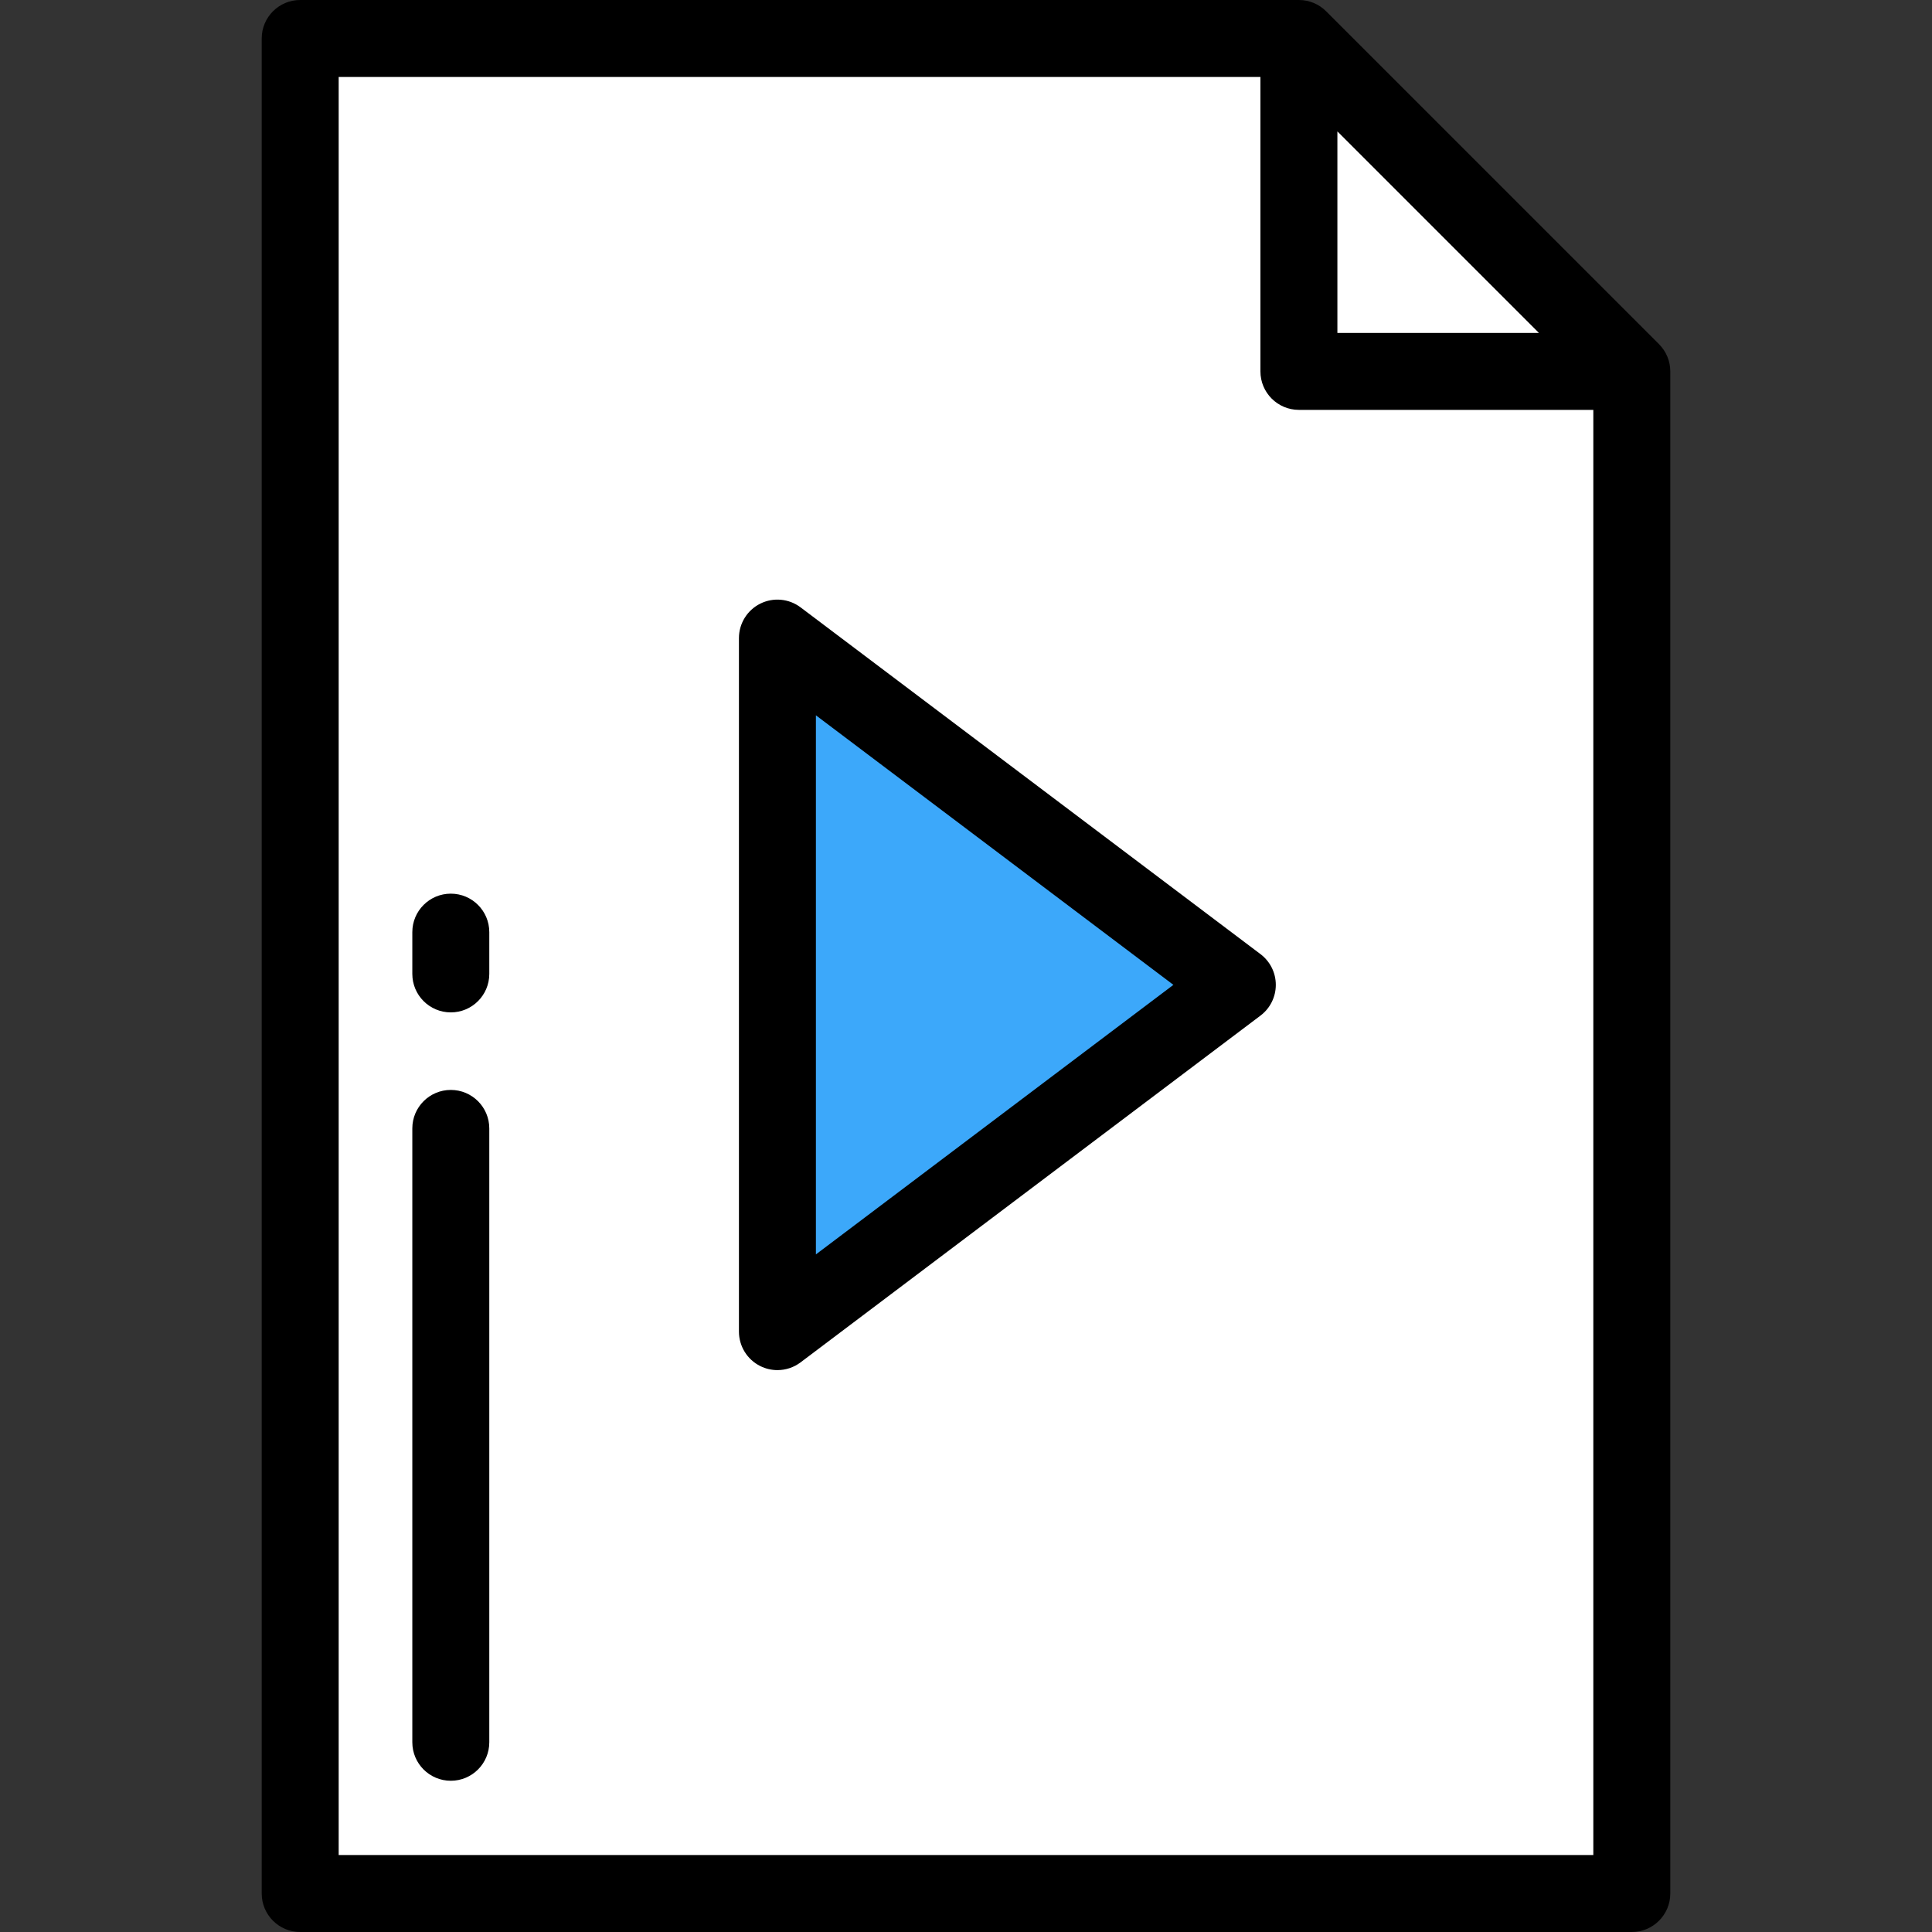 <?xml version="1.0" encoding="iso-8859-1"?>
<!-- Uploaded to: SVG Repo, www.svgrepo.com, Generator: SVG Repo Mixer Tools -->
<svg height="800px" width="800px" version="1.1" id="Layer_1" xmlns="http://www.w3.org/2000/svg" xmlns:xlink="http://www.w3.org/1999/xlink" 
	 viewBox="0 0 512 512" xml:space="preserve">
<rect x="0" y="0" width="512" height="512" fill="#333333" stroke="none"/>
<polygon style="fill:#FFFFFF;" points="344.223,10.199 79.554,10.199 79.554,501.801 432.446,501.801 432.446,98.422 "/>
<polygon style="fill:#3CA8FA;" points="327.904,260.998 206.024,352.892 206.024,169.103 "/>
<path d="M439.658,91.21L351.435,2.987C349.522,1.075,346.928,0,344.223,0H79.554c-5.632,0-10.199,4.566-10.199,10.199v491.602
	c0,5.633,4.567,10.199,10.199,10.199h352.892c5.632,0,10.199-4.566,10.199-10.199V98.422
	C442.645,95.717,441.57,93.123,439.658,91.21z M354.422,34.823l53.401,53.4h-53.401V34.823z M89.753,491.602V20.398h244.271v78.024
	c0,5.633,4.567,10.199,10.199,10.199h78.024v382.98H89.753z"/>
<path d="M119.468,288.842c-5.632,0-10.199,4.566-10.199,10.199v162.681c0,5.633,4.567,10.199,10.199,10.199
	c5.632,0,10.199-4.566,10.199-10.199V299.042C129.668,293.409,125.1,288.842,119.468,288.842z"/>
<path d="M119.468,236.829c-5.632,0-10.199,4.566-10.199,10.199v11.067c0,5.633,4.567,10.199,10.199,10.199
	c5.632,0,10.199-4.566,10.199-10.199v-11.067C129.668,241.395,125.1,236.829,119.468,236.829z"/>
<path d="M334.045,252.854l-121.88-91.895c-3.089-2.328-7.23-2.71-10.69-0.984c-3.462,1.726-5.649,5.261-5.649,9.128v183.79
	c0,3.868,2.189,7.403,5.649,9.128c1.44,0.718,2.998,1.071,4.549,1.071c2.175,0,4.338-0.696,6.141-2.055l121.88-91.895
	c2.556-1.928,4.058-4.943,4.058-8.144C338.104,257.796,336.6,254.781,334.045,252.854z M216.223,332.43V189.565l94.74,71.432
	L216.223,332.43z"/>
</svg>
